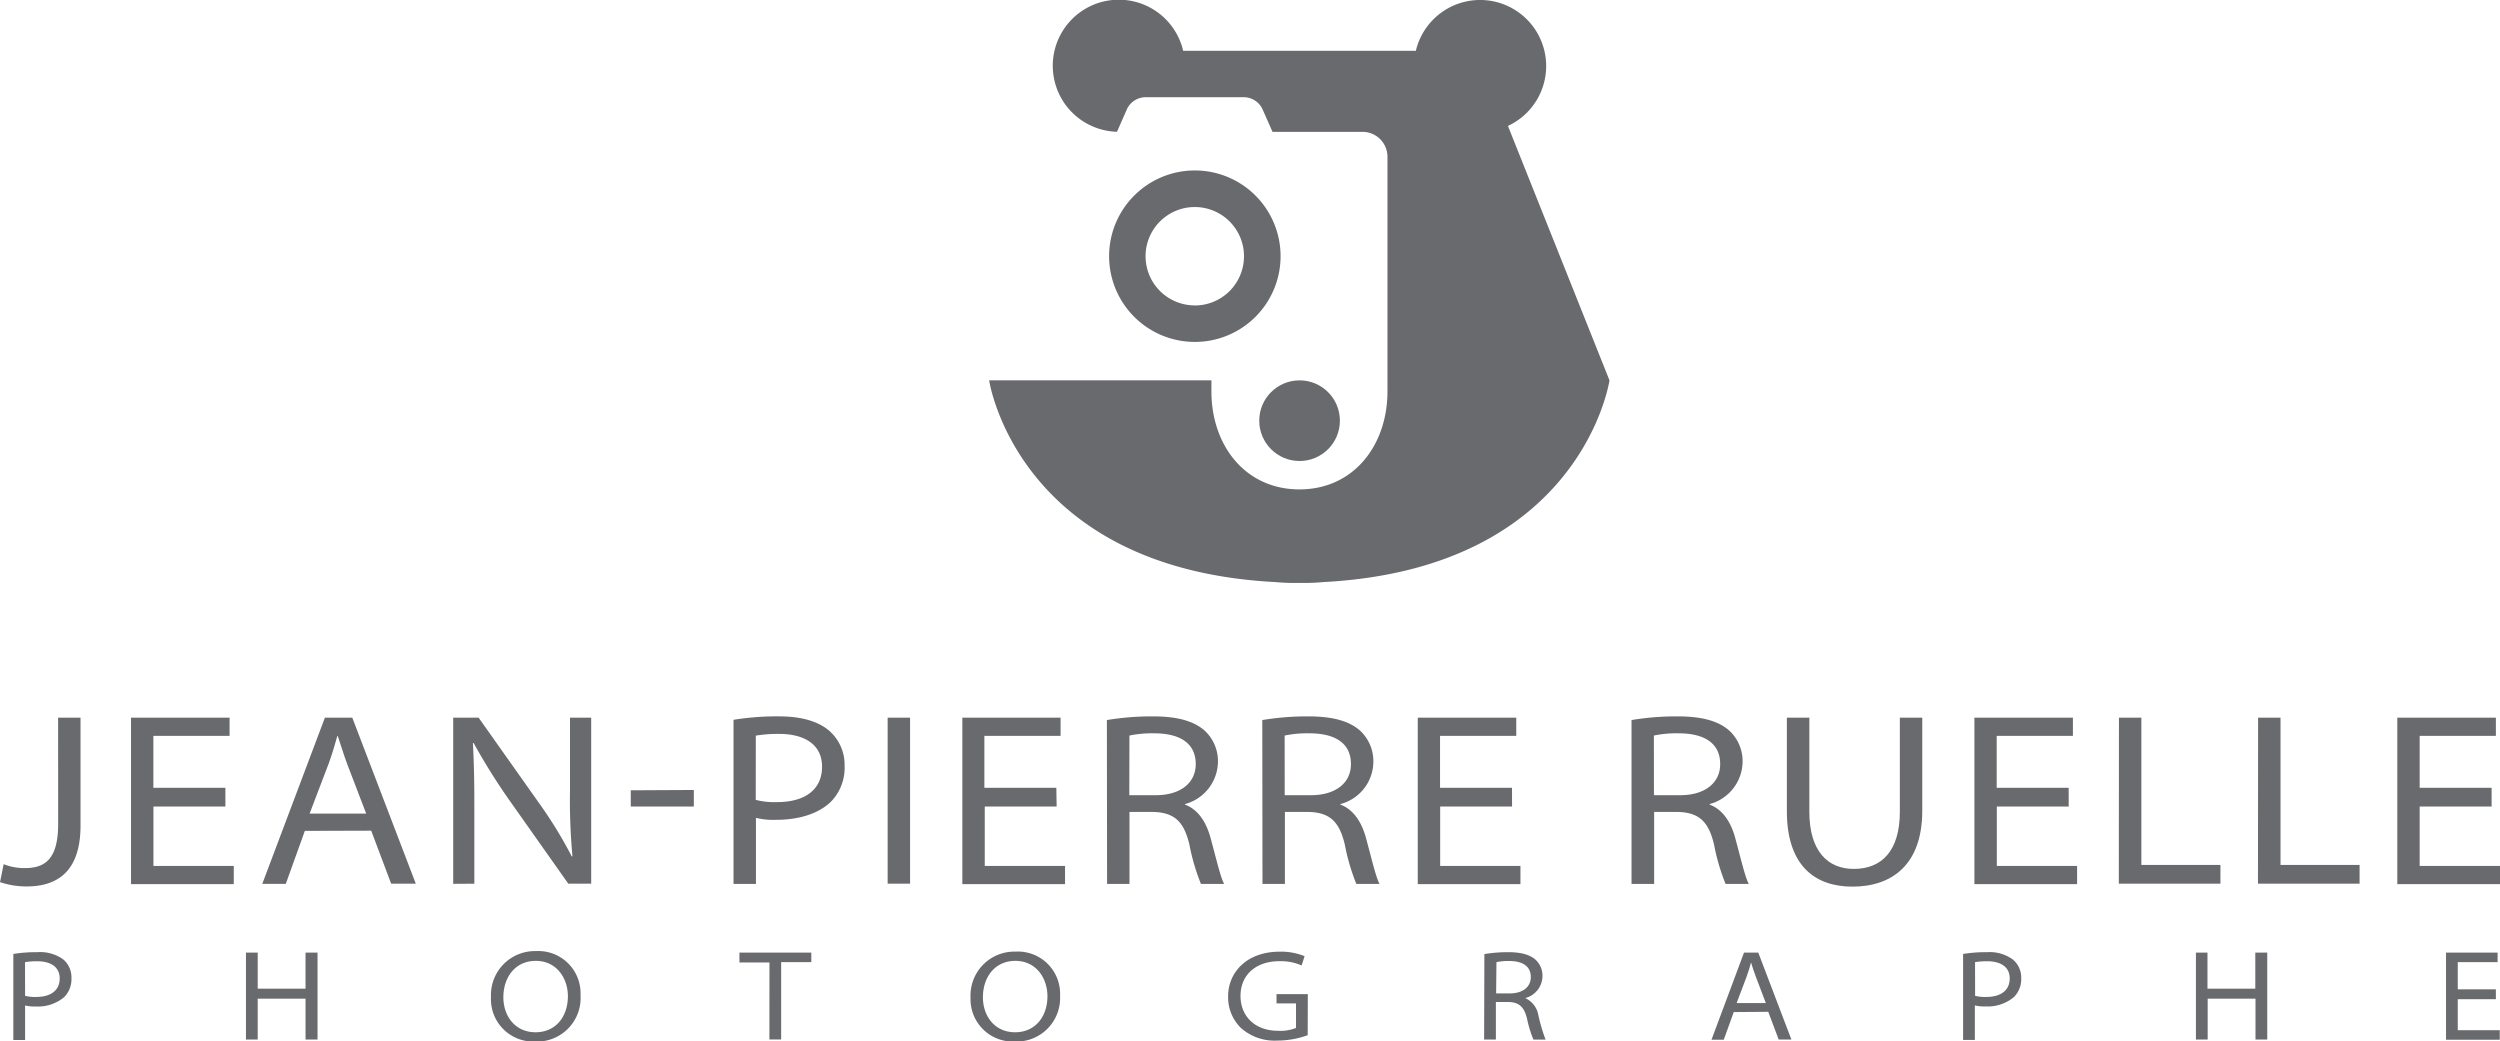<svg id="Layer_1" data-name="Layer 1" xmlns="http://www.w3.org/2000/svg" viewBox="0 0 393.65 163.96"><defs><style>.cls-1{fill:#696a6d;}</style></defs><title>jprulle-logo</title><path class="cls-1" d="M9.15,113h3.53v17c0,7.33-3.76,9.58-8.49,9.58A13.07,13.07,0,0,1,0,138.9l.58-2.83a8.67,8.67,0,0,0,3.34.62c3.3,0,5.24-1.55,5.24-7Z"/><path class="cls-1" d="M35.49,127H24.16v9.35H36.81v2.87H20.63V113H36.15v2.87h-12v8.18H35.49Z"/><path class="cls-1" d="M48,130.83l-3,8.34H41.3L51.16,113h4.31l10,26.14H61.59l-3.14-8.34Zm9.66-2.72-3-7.83c-.62-1.67-1-3-1.47-4.38h-.08c-.39,1.4-.78,2.75-1.36,4.34l-3,7.87Z"/><path class="cls-1" d="M71.36,139.17V113h4l9.58,13.54a67.79,67.79,0,0,1,5.08,8.3l.12,0a95.33,95.33,0,0,1-.39-10.32V113h3.34v26.14H89.48L80,125.71A97.87,97.87,0,0,1,74.58,117l-.12,0c.19,3.26.23,6.36.23,10.28v11.87Z"/><path class="cls-1" d="M109.25,124.39V127H99.32v-2.56Z"/><path class="cls-1" d="M115.5,113.34a42.41,42.41,0,0,1,7.21-.54c3.61,0,6.21.85,7.84,2.25a7.09,7.09,0,0,1,2.44,5.51,7.66,7.66,0,0,1-2.17,5.7c-1.94,1.86-5,2.83-8.61,2.83a11.34,11.34,0,0,1-3.18-.31v10.4H115.5ZM119,125.95a11.9,11.9,0,0,0,3.34.35c4.46,0,7.1-2,7.1-5.58s-2.91-5.16-6.75-5.16a22.12,22.12,0,0,0-3.68.27Z"/><path class="cls-1" d="M143.3,113v26.14h-3.53V113Z"/><path class="cls-1" d="M166.38,127H155.06v9.35H167.7v2.87H151.53V113H167v2.87h-12v8.18h11.33Z"/><path class="cls-1" d="M174.29,113.38a43.13,43.13,0,0,1,7.21-.58c3.92,0,6.44.74,8.15,2.21a6.56,6.56,0,0,1,2.13,4.93,7,7,0,0,1-5.2,6.67v.08c2,.74,3.3,2.64,4,5.12,1,3.68,1.59,6.28,2.17,7.37h-3.65a33,33,0,0,1-1.82-6.21c-.85-3.57-2.33-5-5.59-5.12h-3.84v11.33h-3.53Zm3.53,11.83H182c3.88,0,6.28-1.94,6.28-4.89,0-3.53-2.83-4.85-6.52-4.85a17.57,17.57,0,0,0-3.92.35Z"/><path class="cls-1" d="M198.76,113.38a43.12,43.12,0,0,1,7.21-.58c3.92,0,6.44.74,8.15,2.21a6.56,6.56,0,0,1,2.13,4.93,6.94,6.94,0,0,1-5.2,6.67v.08c2,.74,3.3,2.64,4,5.12,1,3.68,1.59,6.28,2.17,7.37h-3.65a32.92,32.92,0,0,1-1.82-6.21c-.85-3.57-2.33-5-5.59-5.12h-3.84v11.33h-3.53Zm3.53,11.83h4.15c3.88,0,6.28-1.94,6.28-4.89,0-3.53-2.83-4.85-6.52-4.85a17.58,17.58,0,0,0-3.92.35Z"/><path class="cls-1" d="M238.09,127H226.77v9.35h12.64v2.87H223.24V113h15.51v2.87h-12v8.18h11.33Z"/><path class="cls-1" d="M256.9,113.38a43.14,43.14,0,0,1,7.22-.58c3.92,0,6.44.74,8.14,2.21a6.56,6.56,0,0,1,2.13,4.93,7,7,0,0,1-5.2,6.67v.08c2,.74,3.3,2.64,4,5.12,1,3.68,1.59,6.28,2.17,7.37h-3.65a33,33,0,0,1-1.82-6.21c-.85-3.57-2.33-5-5.59-5.12h-3.84v11.33H256.9Zm3.53,11.83h4.15c3.88,0,6.28-1.94,6.28-4.89,0-3.53-2.83-4.85-6.52-4.85a17.57,17.57,0,0,0-3.92.35Z"/><path class="cls-1" d="M284.9,113v14.82c0,6.21,2.91,9,7,9,4.38,0,7.25-2.83,7.25-9V113h3.53v14.66c0,8.42-4.69,11.95-11,11.95-5.82,0-10.32-3.22-10.32-11.87V113Z"/><path class="cls-1" d="M325.74,127H314.42v9.35h12.64v2.87H310.89V113H326.4v2.87h-12v8.18h11.33Z"/><path class="cls-1" d="M333.65,113h3.53v23.19h12.45v2.95h-16Z"/><path class="cls-1" d="M355.56,113h3.53v23.19h12.45v2.95h-16Z"/><path class="cls-1" d="M392.33,127H381v9.35h12.65v2.87H377.48V113H393v2.87H381v8.18h11.33Z"/><path class="cls-1" d="M2.1,150.21a22.15,22.15,0,0,1,3.77-.28A6.21,6.21,0,0,1,10,151.1,3.71,3.71,0,0,1,11.25,154a4,4,0,0,1-1.14,3,6.4,6.4,0,0,1-4.5,1.48,5.93,5.93,0,0,1-1.66-.16v5.44H2.1Zm1.85,6.59a6.23,6.23,0,0,0,1.74.18c2.33,0,3.71-1.05,3.71-2.92s-1.52-2.7-3.53-2.7a11.53,11.53,0,0,0-1.93.14Z"/><path class="cls-1" d="M40.58,150v5.68h7.53V150H50v13.68H48.11v-6.43H40.58v6.43H38.73V150Z"/><path class="cls-1" d="M84.23,164A6.67,6.67,0,0,1,77.31,157a6.92,6.92,0,0,1,7.1-7.24,6.65,6.65,0,0,1,7,6.94A6.86,6.86,0,0,1,84.25,164Zm.1-1.46c3.15,0,5.09-2.43,5.09-5.68,0-2.78-1.74-5.56-5.05-5.56s-5.11,2.66-5.11,5.72,1.93,5.52,5.05,5.52Z"/><path class="cls-1" d="M121.16,151.55h-4.73V150h11.32v1.5H123v12.17h-1.85Z"/><path class="cls-1" d="M159.74,164a6.67,6.67,0,0,1-6.92-6.92,6.92,6.92,0,0,1,7.1-7.24,6.65,6.65,0,0,1,7,6.94,6.86,6.86,0,0,1-7.12,7.22Zm.1-1.46c3.14,0,5.09-2.43,5.09-5.68,0-2.78-1.74-5.56-5.05-5.56s-5.11,2.66-5.11,5.72,1.93,5.52,5.05,5.52Z"/><path class="cls-1" d="M205.91,163a14,14,0,0,1-4.79.85,8,8,0,0,1-5.74-2,6.78,6.78,0,0,1-2-5c0-3.65,2.84-7,8.14-7a9.83,9.83,0,0,1,3.9.71l-.47,1.46a8.12,8.12,0,0,0-3.49-.67c-3.85,0-6.13,2.29-6.13,5.46s2.23,5.5,5.94,5.5a6.59,6.59,0,0,0,2.8-.45V158H201v-1.46h4.93Z"/><path class="cls-1" d="M233.73,150.23a22.52,22.52,0,0,1,3.77-.3c2,0,3.37.39,4.26,1.16a3.43,3.43,0,0,1,1.12,2.58,3.63,3.63,0,0,1-2.72,3.49v0a3.61,3.61,0,0,1,2.07,2.68,26.58,26.58,0,0,0,1.14,3.86h-1.91a17.25,17.25,0,0,1-1-3.25c-.45-1.87-1.22-2.62-2.92-2.68h-2v5.92h-1.85Zm1.85,6.19h2.17c2,0,3.29-1,3.29-2.56,0-1.85-1.48-2.54-3.41-2.54a9.24,9.24,0,0,0-2,.18Z"/><path class="cls-1" d="M273,159.36l-1.58,4.36h-1.93L274.61,150h2.25l5.21,13.68h-2l-1.64-4.36Zm5.05-1.42-1.56-4.1c-.33-.87-.55-1.58-.77-2.29h0c-.2.73-.41,1.44-.71,2.27l-1.56,4.12Z"/><path class="cls-1" d="M309.11,150.21a22.16,22.16,0,0,1,3.77-.28,6.21,6.21,0,0,1,4.1,1.18,3.71,3.71,0,0,1,1.28,2.88,4,4,0,0,1-1.14,3,6.41,6.41,0,0,1-4.5,1.48,5.92,5.92,0,0,1-1.66-.16v5.44h-1.85ZM311,156.8a6.21,6.21,0,0,0,1.74.18c2.33,0,3.71-1.05,3.71-2.92s-1.52-2.7-3.53-2.7a11.5,11.5,0,0,0-1.93.14Z"/><path class="cls-1" d="M347.59,150v5.68h7.53V150H357v13.68h-1.85v-6.43h-7.53v6.43h-1.85V150Z"/><path class="cls-1" d="M393,157.33H387v4.89h6.61v1.5h-8.46V150h8.12v1.5H387v4.28H393Z"/><path class="cls-1" d="M237.44,19.83A10.4,10.4,0,1,0,222.94,8H186.3a10.4,10.4,0,1,0-10.42,12.75l1.61-3.65a3.27,3.27,0,0,1,2.75-1.79H196a3.27,3.27,0,0,1,2.75,1.79l1.62,3.66h14.18a3.93,3.93,0,0,1,3.92,3.92V61.62c0,8.52-5.34,15.44-13.86,15.44s-13.86-6.91-13.86-15.44V59.89h-35s4.35,29.6,45,31.76c.91.08,1.84.14,2.84.14l1,0,1,0c1,0,1.93-.06,2.84-.14,40.68-2.16,45-31.76,45-31.76Z"/><path class="cls-1" d="M188.14,26.84a13.5,13.5,0,1,1-13.5,13.5A13.5,13.5,0,0,1,188.14,26.84Zm0,21.26a7.75,7.75,0,1,0-7.76-7.75A7.75,7.75,0,0,0,188.14,48.09Z"/><circle class="cls-1" cx="204.63" cy="66.24" r="6.35"/></svg>